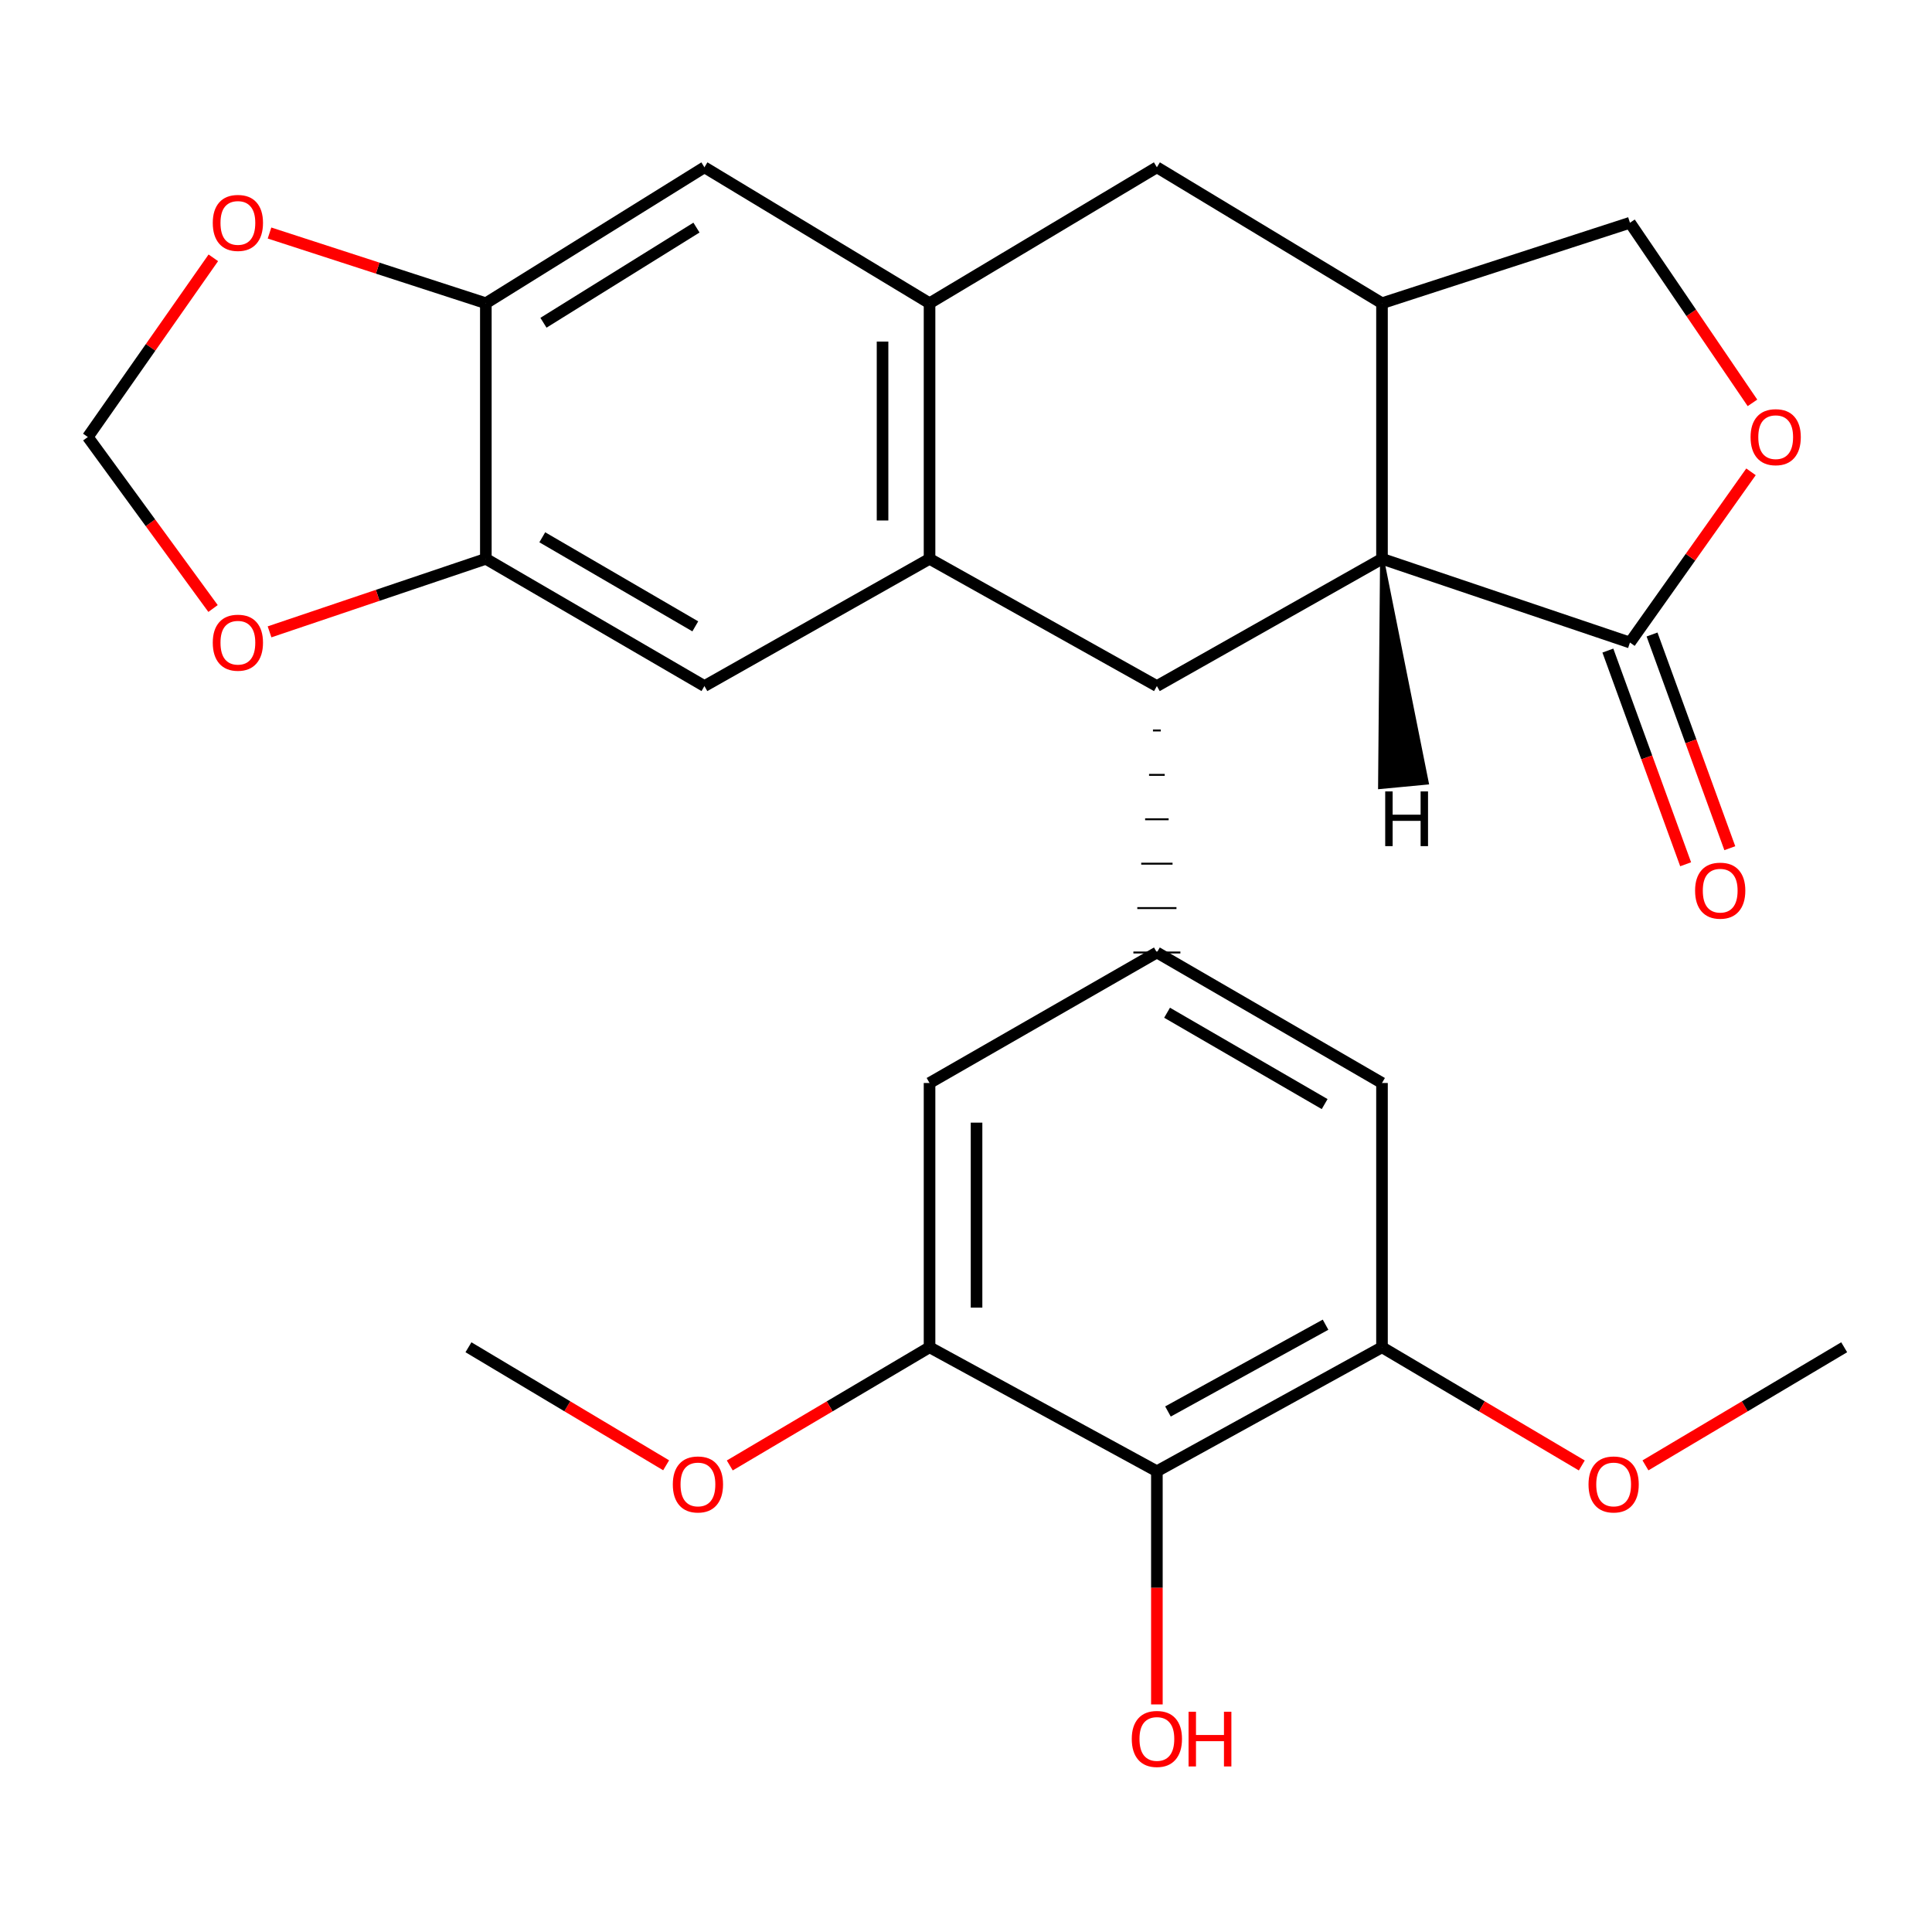 <?xml version='1.0' encoding='iso-8859-1'?>
<svg version='1.1' baseProfile='full'
              xmlns='http://www.w3.org/2000/svg'
                      xmlns:rdkit='http://www.rdkit.org/xml'
                      xmlns:xlink='http://www.w3.org/1999/xlink'
                  xml:space='preserve'
width='1000px' height='1000px' viewBox='0 0 1000 1000'>
<!-- END OF HEADER -->
<rect style='opacity:1.0;fill:#FFFFFF;stroke:none' width='1000' height='1000' x='0' y='0'> </rect>
<path class='bond-0' d='M 481.132,289.245 L 598.8,355.107' style='fill:none;fill-rule:evenodd;stroke:#000000;stroke-width:6px;stroke-linecap:butt;stroke-linejoin:miter;stroke-opacity:1' />
<path class='bond-1' d='M 481.132,289.245 L 481.132,156.953' style='fill:none;fill-rule:evenodd;stroke:#000000;stroke-width:6px;stroke-linecap:butt;stroke-linejoin:miter;stroke-opacity:1' />
<path class='bond-1' d='M 456.804,269.401 L 456.804,176.797' style='fill:none;fill-rule:evenodd;stroke:#000000;stroke-width:6px;stroke-linecap:butt;stroke-linejoin:miter;stroke-opacity:1' />
<path class='bond-6' d='M 481.132,289.245 L 364.614,355.107' style='fill:none;fill-rule:evenodd;stroke:#000000;stroke-width:6px;stroke-linecap:butt;stroke-linejoin:miter;stroke-opacity:1' />
<path class='bond-2' d='M 596.772,378.09 L 600.827,378.09' style='fill:none;fill-rule:evenodd;stroke:#000000;stroke-width:1.0px;stroke-linecap:butt;stroke-linejoin:miter;stroke-opacity:1' />
<path class='bond-2' d='M 594.745,401.074 L 602.854,401.074' style='fill:none;fill-rule:evenodd;stroke:#000000;stroke-width:1.0px;stroke-linecap:butt;stroke-linejoin:miter;stroke-opacity:1' />
<path class='bond-2' d='M 592.717,424.057 L 604.882,424.057' style='fill:none;fill-rule:evenodd;stroke:#000000;stroke-width:1.0px;stroke-linecap:butt;stroke-linejoin:miter;stroke-opacity:1' />
<path class='bond-2' d='M 590.69,447.04 L 606.909,447.04' style='fill:none;fill-rule:evenodd;stroke:#000000;stroke-width:1.0px;stroke-linecap:butt;stroke-linejoin:miter;stroke-opacity:1' />
<path class='bond-2' d='M 588.663,470.024 L 608.936,470.024' style='fill:none;fill-rule:evenodd;stroke:#000000;stroke-width:1.0px;stroke-linecap:butt;stroke-linejoin:miter;stroke-opacity:1' />
<path class='bond-2' d='M 586.635,493.007 L 610.964,493.007' style='fill:none;fill-rule:evenodd;stroke:#000000;stroke-width:1.0px;stroke-linecap:butt;stroke-linejoin:miter;stroke-opacity:1' />
<path class='bond-3' d='M 598.8,355.107 L 715.318,289.245' style='fill:none;fill-rule:evenodd;stroke:#000000;stroke-width:6px;stroke-linecap:butt;stroke-linejoin:miter;stroke-opacity:1' />
<path class='bond-12' d='M 481.132,156.953 L 598.8,86.591' style='fill:none;fill-rule:evenodd;stroke:#000000;stroke-width:6px;stroke-linecap:butt;stroke-linejoin:miter;stroke-opacity:1' />
<path class='bond-16' d='M 481.132,156.953 L 364.614,86.591' style='fill:none;fill-rule:evenodd;stroke:#000000;stroke-width:6px;stroke-linecap:butt;stroke-linejoin:miter;stroke-opacity:1' />
<path class='bond-14' d='M 598.8,493.007 L 481.132,560.558' style='fill:none;fill-rule:evenodd;stroke:#000000;stroke-width:6px;stroke-linecap:butt;stroke-linejoin:miter;stroke-opacity:1' />
<path class='bond-15' d='M 598.8,493.007 L 715.318,560.558' style='fill:none;fill-rule:evenodd;stroke:#000000;stroke-width:6px;stroke-linecap:butt;stroke-linejoin:miter;stroke-opacity:1' />
<path class='bond-15' d='M 604.075,524.187 L 685.638,571.473' style='fill:none;fill-rule:evenodd;stroke:#000000;stroke-width:6px;stroke-linecap:butt;stroke-linejoin:miter;stroke-opacity:1' />
<path class='bond-5' d='M 715.318,289.245 L 843.663,332.576' style='fill:none;fill-rule:evenodd;stroke:#000000;stroke-width:6px;stroke-linecap:butt;stroke-linejoin:miter;stroke-opacity:1' />
<path class='bond-28' d='M 715.318,289.245 L 715.318,156.953' style='fill:none;fill-rule:evenodd;stroke:#000000;stroke-width:6px;stroke-linecap:butt;stroke-linejoin:miter;stroke-opacity:1' />
<path class='bond-32' d='M 715.318,289.245 L 714.292,407.407 L 738.512,405.113 Z' style='fill:#000000;fill-rule:evenodd;fill-opacity:1;stroke:#000000;stroke-width:2px;stroke-linecap:butt;stroke-linejoin:miter;stroke-opacity:1;' />
<path class='bond-4' d='M 715.318,156.953 L 598.8,86.591' style='fill:none;fill-rule:evenodd;stroke:#000000;stroke-width:6px;stroke-linecap:butt;stroke-linejoin:miter;stroke-opacity:1' />
<path class='bond-17' d='M 715.318,156.953 L 843.663,115.298' style='fill:none;fill-rule:evenodd;stroke:#000000;stroke-width:6px;stroke-linecap:butt;stroke-linejoin:miter;stroke-opacity:1' />
<path class='bond-8' d='M 843.663,332.576 L 874.99,288.395' style='fill:none;fill-rule:evenodd;stroke:#000000;stroke-width:6px;stroke-linecap:butt;stroke-linejoin:miter;stroke-opacity:1' />
<path class='bond-8' d='M 874.99,288.395 L 906.316,244.215' style='fill:none;fill-rule:evenodd;stroke:#FF0000;stroke-width:6px;stroke-linecap:butt;stroke-linejoin:miter;stroke-opacity:1' />
<path class='bond-21' d='M 832.232,336.736 L 852.36,392.041' style='fill:none;fill-rule:evenodd;stroke:#000000;stroke-width:6px;stroke-linecap:butt;stroke-linejoin:miter;stroke-opacity:1' />
<path class='bond-21' d='M 852.36,392.041 L 872.488,447.346' style='fill:none;fill-rule:evenodd;stroke:#FF0000;stroke-width:6px;stroke-linecap:butt;stroke-linejoin:miter;stroke-opacity:1' />
<path class='bond-21' d='M 855.094,328.416 L 875.221,383.721' style='fill:none;fill-rule:evenodd;stroke:#000000;stroke-width:6px;stroke-linecap:butt;stroke-linejoin:miter;stroke-opacity:1' />
<path class='bond-21' d='M 875.221,383.721 L 895.349,439.026' style='fill:none;fill-rule:evenodd;stroke:#FF0000;stroke-width:6px;stroke-linecap:butt;stroke-linejoin:miter;stroke-opacity:1' />
<path class='bond-11' d='M 364.614,355.107 L 251.474,289.245' style='fill:none;fill-rule:evenodd;stroke:#000000;stroke-width:6px;stroke-linecap:butt;stroke-linejoin:miter;stroke-opacity:1' />
<path class='bond-11' d='M 359.882,324.202 L 280.684,278.099' style='fill:none;fill-rule:evenodd;stroke:#000000;stroke-width:6px;stroke-linecap:butt;stroke-linejoin:miter;stroke-opacity:1' />
<path class='bond-7' d='M 598.8,761.523 L 715.318,697.337' style='fill:none;fill-rule:evenodd;stroke:#000000;stroke-width:6px;stroke-linecap:butt;stroke-linejoin:miter;stroke-opacity:1' />
<path class='bond-7' d='M 604.539,730.586 L 686.102,685.656' style='fill:none;fill-rule:evenodd;stroke:#000000;stroke-width:6px;stroke-linecap:butt;stroke-linejoin:miter;stroke-opacity:1' />
<path class='bond-22' d='M 598.8,761.523 L 598.8,821.866' style='fill:none;fill-rule:evenodd;stroke:#000000;stroke-width:6px;stroke-linecap:butt;stroke-linejoin:miter;stroke-opacity:1' />
<path class='bond-22' d='M 598.8,821.866 L 598.8,882.209' style='fill:none;fill-rule:evenodd;stroke:#FF0000;stroke-width:6px;stroke-linecap:butt;stroke-linejoin:miter;stroke-opacity:1' />
<path class='bond-31' d='M 598.8,761.523 L 481.132,697.337' style='fill:none;fill-rule:evenodd;stroke:#000000;stroke-width:6px;stroke-linecap:butt;stroke-linejoin:miter;stroke-opacity:1' />
<path class='bond-30' d='M 907.073,208.521 L 875.368,161.91' style='fill:none;fill-rule:evenodd;stroke:#FF0000;stroke-width:6px;stroke-linecap:butt;stroke-linejoin:miter;stroke-opacity:1' />
<path class='bond-30' d='M 875.368,161.91 L 843.663,115.298' style='fill:none;fill-rule:evenodd;stroke:#000000;stroke-width:6px;stroke-linecap:butt;stroke-linejoin:miter;stroke-opacity:1' />
<path class='bond-9' d='M 481.132,697.337 L 481.132,560.558' style='fill:none;fill-rule:evenodd;stroke:#000000;stroke-width:6px;stroke-linecap:butt;stroke-linejoin:miter;stroke-opacity:1' />
<path class='bond-9' d='M 505.46,676.82 L 505.46,581.075' style='fill:none;fill-rule:evenodd;stroke:#000000;stroke-width:6px;stroke-linecap:butt;stroke-linejoin:miter;stroke-opacity:1' />
<path class='bond-23' d='M 481.132,697.337 L 429.431,727.926' style='fill:none;fill-rule:evenodd;stroke:#000000;stroke-width:6px;stroke-linecap:butt;stroke-linejoin:miter;stroke-opacity:1' />
<path class='bond-23' d='M 429.431,727.926 L 377.731,758.515' style='fill:none;fill-rule:evenodd;stroke:#FF0000;stroke-width:6px;stroke-linecap:butt;stroke-linejoin:miter;stroke-opacity:1' />
<path class='bond-10' d='M 715.318,697.337 L 715.318,560.558' style='fill:none;fill-rule:evenodd;stroke:#000000;stroke-width:6px;stroke-linecap:butt;stroke-linejoin:miter;stroke-opacity:1' />
<path class='bond-24' d='M 715.318,697.337 L 767.026,727.927' style='fill:none;fill-rule:evenodd;stroke:#000000;stroke-width:6px;stroke-linecap:butt;stroke-linejoin:miter;stroke-opacity:1' />
<path class='bond-24' d='M 767.026,727.927 L 818.733,758.516' style='fill:none;fill-rule:evenodd;stroke:#FF0000;stroke-width:6px;stroke-linecap:butt;stroke-linejoin:miter;stroke-opacity:1' />
<path class='bond-13' d='M 251.474,289.245 L 251.474,156.953' style='fill:none;fill-rule:evenodd;stroke:#000000;stroke-width:6px;stroke-linecap:butt;stroke-linejoin:miter;stroke-opacity:1' />
<path class='bond-18' d='M 251.474,289.245 L 195.495,308.144' style='fill:none;fill-rule:evenodd;stroke:#000000;stroke-width:6px;stroke-linecap:butt;stroke-linejoin:miter;stroke-opacity:1' />
<path class='bond-18' d='M 195.495,308.144 L 139.516,327.044' style='fill:none;fill-rule:evenodd;stroke:#FF0000;stroke-width:6px;stroke-linecap:butt;stroke-linejoin:miter;stroke-opacity:1' />
<path class='bond-19' d='M 251.474,156.953 L 195.488,138.783' style='fill:none;fill-rule:evenodd;stroke:#000000;stroke-width:6px;stroke-linecap:butt;stroke-linejoin:miter;stroke-opacity:1' />
<path class='bond-19' d='M 195.488,138.783 L 139.502,120.612' style='fill:none;fill-rule:evenodd;stroke:#FF0000;stroke-width:6px;stroke-linecap:butt;stroke-linejoin:miter;stroke-opacity:1' />
<path class='bond-27' d='M 251.474,156.953 L 364.614,86.591' style='fill:none;fill-rule:evenodd;stroke:#000000;stroke-width:6px;stroke-linecap:butt;stroke-linejoin:miter;stroke-opacity:1' />
<path class='bond-27' d='M 281.293,167.058 L 360.491,117.804' style='fill:none;fill-rule:evenodd;stroke:#000000;stroke-width:6px;stroke-linecap:butt;stroke-linejoin:miter;stroke-opacity:1' />
<path class='bond-20' d='M 110.269,314.963 L 77.862,270.579' style='fill:none;fill-rule:evenodd;stroke:#FF0000;stroke-width:6px;stroke-linecap:butt;stroke-linejoin:miter;stroke-opacity:1' />
<path class='bond-20' d='M 77.862,270.579 L 45.455,226.194' style='fill:none;fill-rule:evenodd;stroke:#000000;stroke-width:6px;stroke-linecap:butt;stroke-linejoin:miter;stroke-opacity:1' />
<path class='bond-29' d='M 110.42,133.443 L 77.937,179.819' style='fill:none;fill-rule:evenodd;stroke:#FF0000;stroke-width:6px;stroke-linecap:butt;stroke-linejoin:miter;stroke-opacity:1' />
<path class='bond-29' d='M 77.937,179.819 L 45.455,226.194' style='fill:none;fill-rule:evenodd;stroke:#000000;stroke-width:6px;stroke-linecap:butt;stroke-linejoin:miter;stroke-opacity:1' />
<path class='bond-25' d='M 344.79,758.438 L 293.631,727.888' style='fill:none;fill-rule:evenodd;stroke:#FF0000;stroke-width:6px;stroke-linecap:butt;stroke-linejoin:miter;stroke-opacity:1' />
<path class='bond-25' d='M 293.631,727.888 L 242.472,697.337' style='fill:none;fill-rule:evenodd;stroke:#000000;stroke-width:6px;stroke-linecap:butt;stroke-linejoin:miter;stroke-opacity:1' />
<path class='bond-26' d='M 851.686,758.477 L 903.116,727.907' style='fill:none;fill-rule:evenodd;stroke:#FF0000;stroke-width:6px;stroke-linecap:butt;stroke-linejoin:miter;stroke-opacity:1' />
<path class='bond-26' d='M 903.116,727.907 L 954.545,697.337' style='fill:none;fill-rule:evenodd;stroke:#000000;stroke-width:6px;stroke-linecap:butt;stroke-linejoin:miter;stroke-opacity:1' />
<path  class='atom-9' d='M 906.094 226.274
Q 906.094 219.474, 909.454 215.674
Q 912.814 211.874, 919.094 211.874
Q 925.374 211.874, 928.734 215.674
Q 932.094 219.474, 932.094 226.274
Q 932.094 233.154, 928.694 237.074
Q 925.294 240.954, 919.094 240.954
Q 912.854 240.954, 909.454 237.074
Q 906.094 233.194, 906.094 226.274
M 919.094 237.754
Q 923.414 237.754, 925.734 234.874
Q 928.094 231.954, 928.094 226.274
Q 928.094 220.714, 925.734 217.914
Q 923.414 215.074, 919.094 215.074
Q 914.774 215.074, 912.414 217.874
Q 910.094 220.674, 910.094 226.274
Q 910.094 231.994, 912.414 234.874
Q 914.774 237.754, 919.094 237.754
' fill='#FF0000'/>
<path  class='atom-19' d='M 110.129 332.656
Q 110.129 325.856, 113.489 322.056
Q 116.849 318.256, 123.129 318.256
Q 129.409 318.256, 132.769 322.056
Q 136.129 325.856, 136.129 332.656
Q 136.129 339.536, 132.729 343.456
Q 129.329 347.336, 123.129 347.336
Q 116.889 347.336, 113.489 343.456
Q 110.129 339.576, 110.129 332.656
M 123.129 344.136
Q 127.449 344.136, 129.769 341.256
Q 132.129 338.336, 132.129 332.656
Q 132.129 327.096, 129.769 324.296
Q 127.449 321.456, 123.129 321.456
Q 118.809 321.456, 116.449 324.256
Q 114.129 327.056, 114.129 332.656
Q 114.129 338.376, 116.449 341.256
Q 118.809 344.136, 123.129 344.136
' fill='#FF0000'/>
<path  class='atom-20' d='M 110.129 115.378
Q 110.129 108.578, 113.489 104.778
Q 116.849 100.978, 123.129 100.978
Q 129.409 100.978, 132.769 104.778
Q 136.129 108.578, 136.129 115.378
Q 136.129 122.258, 132.729 126.178
Q 129.329 130.058, 123.129 130.058
Q 116.889 130.058, 113.489 126.178
Q 110.129 122.298, 110.129 115.378
M 123.129 126.858
Q 127.449 126.858, 129.769 123.978
Q 132.129 121.058, 132.129 115.378
Q 132.129 109.818, 129.769 107.018
Q 127.449 104.178, 123.129 104.178
Q 118.809 104.178, 116.449 106.978
Q 114.129 109.778, 114.129 115.378
Q 114.129 121.098, 116.449 123.978
Q 118.809 126.858, 123.129 126.858
' fill='#FF0000'/>
<path  class='atom-22' d='M 877.373 461.001
Q 877.373 454.201, 880.733 450.401
Q 884.093 446.601, 890.373 446.601
Q 896.653 446.601, 900.013 450.401
Q 903.373 454.201, 903.373 461.001
Q 903.373 467.881, 899.973 471.801
Q 896.573 475.681, 890.373 475.681
Q 884.133 475.681, 880.733 471.801
Q 877.373 467.921, 877.373 461.001
M 890.373 472.481
Q 894.693 472.481, 897.013 469.601
Q 899.373 466.681, 899.373 461.001
Q 899.373 455.441, 897.013 452.641
Q 894.693 449.801, 890.373 449.801
Q 886.053 449.801, 883.693 452.601
Q 881.373 455.401, 881.373 461.001
Q 881.373 466.721, 883.693 469.601
Q 886.053 472.481, 890.373 472.481
' fill='#FF0000'/>
<path  class='atom-23' d='M 585.8 900.071
Q 585.8 893.271, 589.16 889.471
Q 592.52 885.671, 598.8 885.671
Q 605.08 885.671, 608.44 889.471
Q 611.8 893.271, 611.8 900.071
Q 611.8 906.951, 608.4 910.871
Q 605 914.751, 598.8 914.751
Q 592.56 914.751, 589.16 910.871
Q 585.8 906.991, 585.8 900.071
M 598.8 911.551
Q 603.12 911.551, 605.44 908.671
Q 607.8 905.751, 607.8 900.071
Q 607.8 894.511, 605.44 891.711
Q 603.12 888.871, 598.8 888.871
Q 594.48 888.871, 592.12 891.671
Q 589.8 894.471, 589.8 900.071
Q 589.8 905.791, 592.12 908.671
Q 594.48 911.551, 598.8 911.551
' fill='#FF0000'/>
<path  class='atom-23' d='M 615.2 885.991
L 619.04 885.991
L 619.04 898.031
L 633.52 898.031
L 633.52 885.991
L 637.36 885.991
L 637.36 914.311
L 633.52 914.311
L 633.52 901.231
L 619.04 901.231
L 619.04 914.311
L 615.2 914.311
L 615.2 885.991
' fill='#FF0000'/>
<path  class='atom-24' d='M 348.248 768.347
Q 348.248 761.547, 351.608 757.747
Q 354.968 753.947, 361.248 753.947
Q 367.528 753.947, 370.888 757.747
Q 374.248 761.547, 374.248 768.347
Q 374.248 775.227, 370.848 779.147
Q 367.448 783.027, 361.248 783.027
Q 355.008 783.027, 351.608 779.147
Q 348.248 775.267, 348.248 768.347
M 361.248 779.827
Q 365.568 779.827, 367.888 776.947
Q 370.248 774.027, 370.248 768.347
Q 370.248 762.787, 367.888 759.987
Q 365.568 757.147, 361.248 757.147
Q 356.928 757.147, 354.568 759.947
Q 352.248 762.747, 352.248 768.347
Q 352.248 774.067, 354.568 776.947
Q 356.928 779.827, 361.248 779.827
' fill='#FF0000'/>
<path  class='atom-25' d='M 822.216 768.347
Q 822.216 761.547, 825.576 757.747
Q 828.936 753.947, 835.216 753.947
Q 841.496 753.947, 844.856 757.747
Q 848.216 761.547, 848.216 768.347
Q 848.216 775.227, 844.816 779.147
Q 841.416 783.027, 835.216 783.027
Q 828.976 783.027, 825.576 779.147
Q 822.216 775.267, 822.216 768.347
M 835.216 779.827
Q 839.536 779.827, 841.856 776.947
Q 844.216 774.027, 844.216 768.347
Q 844.216 762.787, 841.856 759.987
Q 839.536 757.147, 835.216 757.147
Q 830.896 757.147, 828.536 759.947
Q 826.216 762.747, 826.216 768.347
Q 826.216 774.067, 828.536 776.947
Q 830.896 779.827, 835.216 779.827
' fill='#FF0000'/>
<path  class='atom-28' d='M 716.983 409.639
L 720.823 409.639
L 720.823 421.679
L 735.303 421.679
L 735.303 409.639
L 739.143 409.639
L 739.143 437.959
L 735.303 437.959
L 735.303 424.879
L 720.823 424.879
L 720.823 437.959
L 716.983 437.959
L 716.983 409.639
' fill='#000000'/>
</svg>
